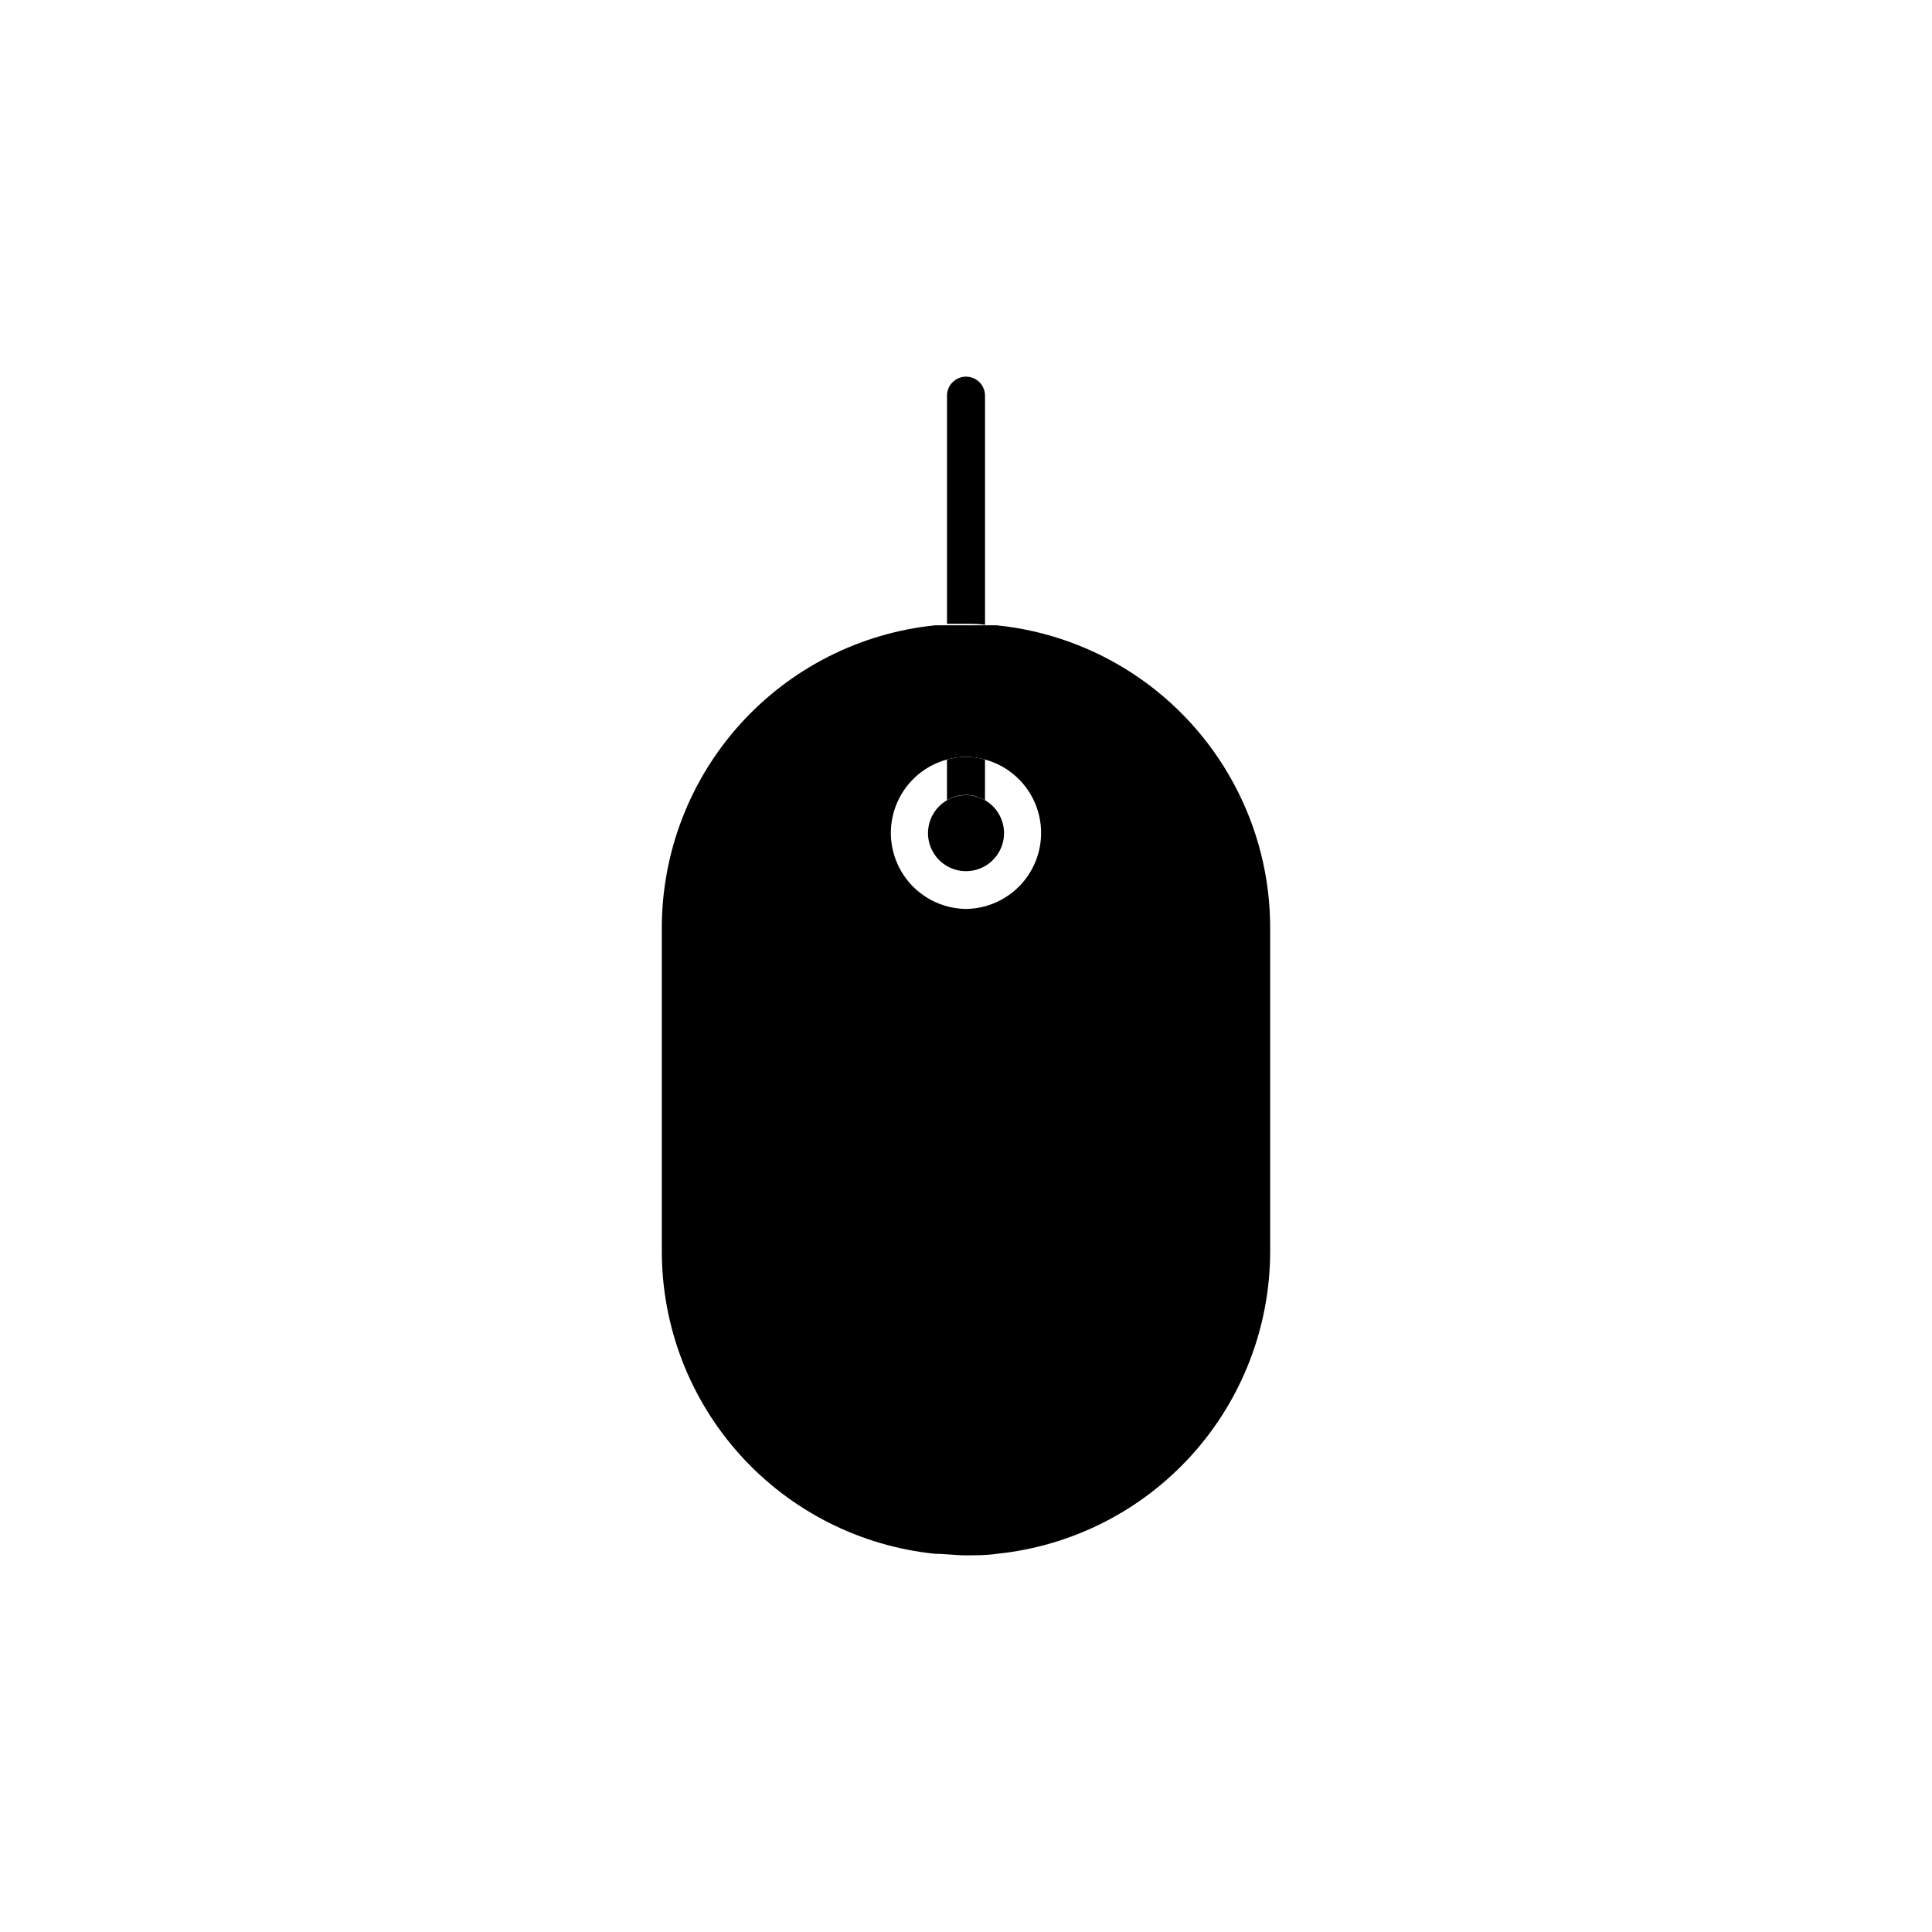 <?xml version="1.0" encoding="UTF-8"?>
<!-- Uploaded to: ICON Repo, www.iconrepo.com, Generator: ICON Repo Mixer Tools -->
<svg fill="#000000" width="800px" height="800px" version="1.1" viewBox="144 144 512 512" xmlns="http://www.w3.org/2000/svg">
 <g>
  <path d="m470.88 351.53c-12.699-23.457-36.184-39.113-62.723-41.816h-3.125-5.039-5.039-3.125 0.004c-19.863 2.023-38.273 11.344-51.656 26.164-13.387 14.816-20.793 34.074-20.789 54.043v85.648c-0.004 19.969 7.402 39.227 20.789 54.043 13.383 14.82 31.793 24.141 51.656 26.164 2.672 0 5.391 0.402 8.16 0.402 2.769 0 5.492 0 8.16-0.402h0.004c19.867-2.023 38.273-11.344 51.656-26.164 13.387-14.816 20.793-34.074 20.793-54.043v-85.648c0.016-13.406-3.328-26.605-9.727-38.391zm-70.883 33.352c-6.539-0.078-12.633-3.324-16.348-8.703-3.715-5.383-4.586-12.234-2.336-18.375 2.246-6.137 7.332-10.809 13.645-12.52 3.293-0.941 6.781-0.941 10.074 0 6.312 1.711 11.398 6.383 13.645 12.52 2.25 6.141 1.379 12.992-2.336 18.375-3.715 5.379-9.809 8.625-16.344 8.703z"/>
  <path d="m388.26 439.14c-0.059 2.074 0.523 4.113 1.664 5.844 1.48 1.941 3.469 3.441 5.742 4.332v-20.453c-2.227 0.719-4.172 2.129-5.539 4.031-1.297 1.816-1.953 4.016-1.867 6.246z"/>
  <path d="m404.43 468.67v23.023c2.801-0.48 5.348-1.926 7.203-4.082 1.832-2.144 2.816-4.887 2.769-7.707 0.07-2.488-0.75-4.918-2.316-6.852-2.059-2.191-4.727-3.715-7.656-4.383z"/>
  <path d="m405.04 309.57v-60.711c0-2.781-2.254-5.039-5.035-5.039-2.785 0-5.039 2.258-5.039 5.039v60.457h5.039c1.711 0 3.375 0 5.035 0.254z"/>
  <path d="m394.96 345.29v10.781c3.098-1.875 6.981-1.875 10.074 0v-10.781c-3.293-0.941-6.781-0.941-10.074 0z"/>
  <path d="m405.04 356.07c-3.953-2.281-8.949-1.621-12.172 1.613-3.223 3.234-3.871 8.23-1.574 12.176 2.293 3.949 6.957 5.859 11.363 4.656 4.402-1.199 7.449-5.215 7.422-9.781-0.02-3.578-1.938-6.875-5.039-8.664z"/>
 </g>
</svg>